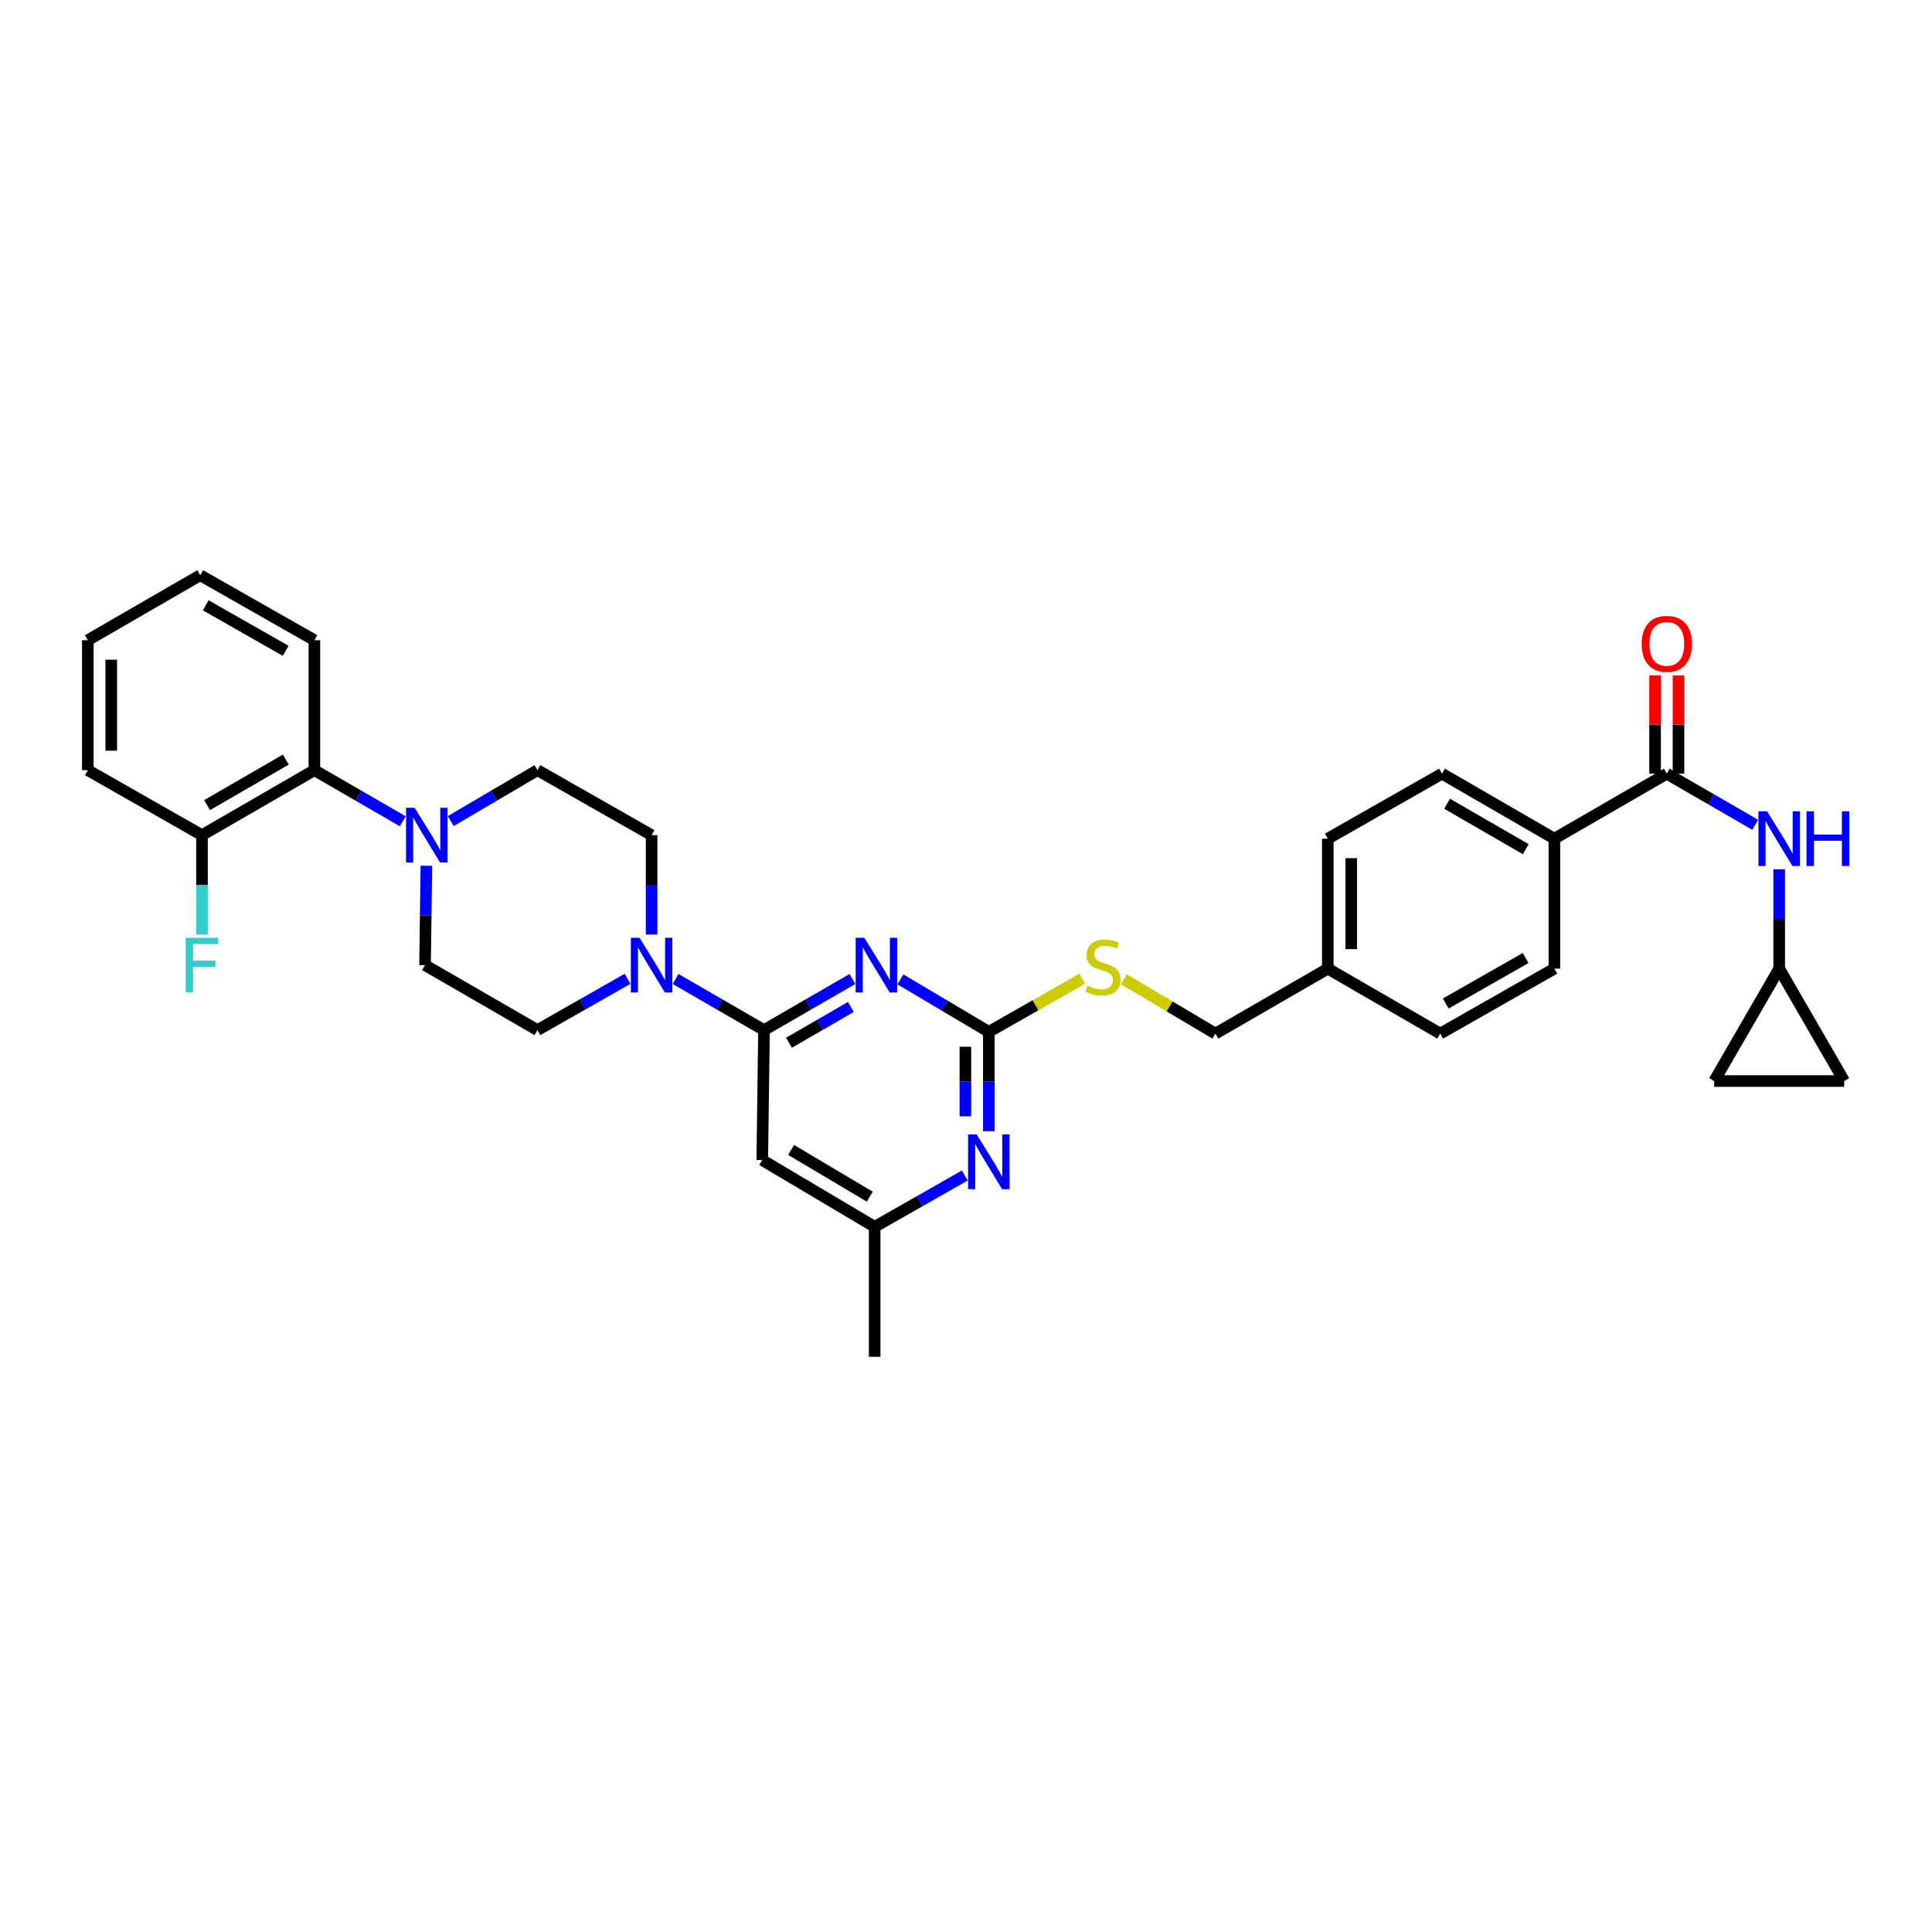 <?xml version='1.0' encoding='iso-8859-1'?>
<svg version='1.1' baseProfile='full'
              xmlns='http://www.w3.org/2000/svg'
                      xmlns:rdkit='http://www.rdkit.org/xml'
                      xmlns:xlink='http://www.w3.org/1999/xlink'
                  xml:space='preserve'
width='1000px' height='1000px' viewBox='0 0 1000 1000'>
<!-- END OF HEADER -->
<rect style='opacity:1.0;fill:#FFFFFF;stroke:none' width='1000' height='1000' x='0' y='0'> </rect>
<path class='bond-0' d='M 920.908,501.362 L 954.545,559.543' style='fill:none;fill-rule:evenodd;stroke:#000000;stroke-width:6px;stroke-linecap:butt;stroke-linejoin:miter;stroke-opacity:1' />
<path class='bond-1' d='M 920.908,501.362 L 887.27,559.543' style='fill:none;fill-rule:evenodd;stroke:#000000;stroke-width:6px;stroke-linecap:butt;stroke-linejoin:miter;stroke-opacity:1' />
<path class='bond-2' d='M 920.908,501.362 L 920.908,475.648' style='fill:none;fill-rule:evenodd;stroke:#000000;stroke-width:6px;stroke-linecap:butt;stroke-linejoin:miter;stroke-opacity:1' />
<path class='bond-2' d='M 920.908,475.648 L 920.908,449.935' style='fill:none;fill-rule:evenodd;stroke:#0000FF;stroke-width:6px;stroke-linecap:butt;stroke-linejoin:miter;stroke-opacity:1' />
<path class='bond-3' d='M 862.726,400.456 L 885.607,413.684' style='fill:none;fill-rule:evenodd;stroke:#000000;stroke-width:6px;stroke-linecap:butt;stroke-linejoin:miter;stroke-opacity:1' />
<path class='bond-3' d='M 885.607,413.684 L 908.488,426.913' style='fill:none;fill-rule:evenodd;stroke:#0000FF;stroke-width:6px;stroke-linecap:butt;stroke-linejoin:miter;stroke-opacity:1' />
<path class='bond-4' d='M 868.793,400.456 L 868.793,375.039' style='fill:none;fill-rule:evenodd;stroke:#000000;stroke-width:6px;stroke-linecap:butt;stroke-linejoin:miter;stroke-opacity:1' />
<path class='bond-4' d='M 868.793,375.039 L 868.793,349.622' style='fill:none;fill-rule:evenodd;stroke:#FF0000;stroke-width:6px;stroke-linecap:butt;stroke-linejoin:miter;stroke-opacity:1' />
<path class='bond-4' d='M 856.659,400.456 L 856.659,375.039' style='fill:none;fill-rule:evenodd;stroke:#000000;stroke-width:6px;stroke-linecap:butt;stroke-linejoin:miter;stroke-opacity:1' />
<path class='bond-4' d='M 856.659,375.039 L 856.659,349.622' style='fill:none;fill-rule:evenodd;stroke:#FF0000;stroke-width:6px;stroke-linecap:butt;stroke-linejoin:miter;stroke-opacity:1' />
<path class='bond-5' d='M 862.726,400.456 L 804.545,434.093' style='fill:none;fill-rule:evenodd;stroke:#000000;stroke-width:6px;stroke-linecap:butt;stroke-linejoin:miter;stroke-opacity:1' />
<path class='bond-6' d='M 954.545,559.543 L 887.27,559.543' style='fill:none;fill-rule:evenodd;stroke:#000000;stroke-width:6px;stroke-linecap:butt;stroke-linejoin:miter;stroke-opacity:1' />
<path class='bond-7' d='M 162.728,331.367 L 103.636,297.73' style='fill:none;fill-rule:evenodd;stroke:#000000;stroke-width:6px;stroke-linecap:butt;stroke-linejoin:miter;stroke-opacity:1' />
<path class='bond-7' d='M 147.861,336.867 L 106.497,313.32' style='fill:none;fill-rule:evenodd;stroke:#000000;stroke-width:6px;stroke-linecap:butt;stroke-linejoin:miter;stroke-opacity:1' />
<path class='bond-8' d='M 162.728,331.367 L 162.728,398.636' style='fill:none;fill-rule:evenodd;stroke:#000000;stroke-width:6px;stroke-linecap:butt;stroke-linejoin:miter;stroke-opacity:1' />
<path class='bond-9' d='M 324.833,506.628 L 301.507,519.904' style='fill:none;fill-rule:evenodd;stroke:#0000FF;stroke-width:6px;stroke-linecap:butt;stroke-linejoin:miter;stroke-opacity:1' />
<path class='bond-9' d='M 301.507,519.904 L 278.181,533.179' style='fill:none;fill-rule:evenodd;stroke:#000000;stroke-width:6px;stroke-linecap:butt;stroke-linejoin:miter;stroke-opacity:1' />
<path class='bond-10' d='M 349.692,506.728 L 372.573,519.953' style='fill:none;fill-rule:evenodd;stroke:#0000FF;stroke-width:6px;stroke-linecap:butt;stroke-linejoin:miter;stroke-opacity:1' />
<path class='bond-10' d='M 372.573,519.953 L 395.454,533.179' style='fill:none;fill-rule:evenodd;stroke:#000000;stroke-width:6px;stroke-linecap:butt;stroke-linejoin:miter;stroke-opacity:1' />
<path class='bond-11' d='M 337.272,483.706 L 337.272,457.99' style='fill:none;fill-rule:evenodd;stroke:#0000FF;stroke-width:6px;stroke-linecap:butt;stroke-linejoin:miter;stroke-opacity:1' />
<path class='bond-11' d='M 337.272,457.99 L 337.272,432.273' style='fill:none;fill-rule:evenodd;stroke:#000000;stroke-width:6px;stroke-linecap:butt;stroke-linejoin:miter;stroke-opacity:1' />
<path class='bond-12' d='M 103.636,297.73 L 45.455,331.367' style='fill:none;fill-rule:evenodd;stroke:#000000;stroke-width:6px;stroke-linecap:butt;stroke-linejoin:miter;stroke-opacity:1' />
<path class='bond-13' d='M 560.129,506.588 L 535.973,520.339' style='fill:none;fill-rule:evenodd;stroke:#CCCC00;stroke-width:6px;stroke-linecap:butt;stroke-linejoin:miter;stroke-opacity:1' />
<path class='bond-13' d='M 535.973,520.339 L 511.817,534.089' style='fill:none;fill-rule:evenodd;stroke:#000000;stroke-width:6px;stroke-linecap:butt;stroke-linejoin:miter;stroke-opacity:1' />
<path class='bond-14' d='M 581.68,506.848 L 605.385,520.923' style='fill:none;fill-rule:evenodd;stroke:#CCCC00;stroke-width:6px;stroke-linecap:butt;stroke-linejoin:miter;stroke-opacity:1' />
<path class='bond-14' d='M 605.385,520.923 L 629.09,534.999' style='fill:none;fill-rule:evenodd;stroke:#000000;stroke-width:6px;stroke-linecap:butt;stroke-linejoin:miter;stroke-opacity:1' />
<path class='bond-15' d='M 394.544,600.454 L 452.725,635.002' style='fill:none;fill-rule:evenodd;stroke:#000000;stroke-width:6px;stroke-linecap:butt;stroke-linejoin:miter;stroke-opacity:1' />
<path class='bond-15' d='M 409.466,595.203 L 450.193,619.387' style='fill:none;fill-rule:evenodd;stroke:#000000;stroke-width:6px;stroke-linecap:butt;stroke-linejoin:miter;stroke-opacity:1' />
<path class='bond-16' d='M 394.544,600.454 L 395.454,533.179' style='fill:none;fill-rule:evenodd;stroke:#000000;stroke-width:6px;stroke-linecap:butt;stroke-linejoin:miter;stroke-opacity:1' />
<path class='bond-17' d='M 452.725,635.002 L 452.725,702.27' style='fill:none;fill-rule:evenodd;stroke:#000000;stroke-width:6px;stroke-linecap:butt;stroke-linejoin:miter;stroke-opacity:1' />
<path class='bond-18' d='M 452.725,635.002 L 476.051,621.724' style='fill:none;fill-rule:evenodd;stroke:#000000;stroke-width:6px;stroke-linecap:butt;stroke-linejoin:miter;stroke-opacity:1' />
<path class='bond-18' d='M 476.051,621.724 L 499.377,608.446' style='fill:none;fill-rule:evenodd;stroke:#0000FF;stroke-width:6px;stroke-linecap:butt;stroke-linejoin:miter;stroke-opacity:1' />
<path class='bond-19' d='M 511.817,585.522 L 511.817,559.806' style='fill:none;fill-rule:evenodd;stroke:#0000FF;stroke-width:6px;stroke-linecap:butt;stroke-linejoin:miter;stroke-opacity:1' />
<path class='bond-19' d='M 511.817,559.806 L 511.817,534.089' style='fill:none;fill-rule:evenodd;stroke:#000000;stroke-width:6px;stroke-linecap:butt;stroke-linejoin:miter;stroke-opacity:1' />
<path class='bond-19' d='M 499.683,577.808 L 499.683,559.806' style='fill:none;fill-rule:evenodd;stroke:#0000FF;stroke-width:6px;stroke-linecap:butt;stroke-linejoin:miter;stroke-opacity:1' />
<path class='bond-19' d='M 499.683,559.806 L 499.683,541.804' style='fill:none;fill-rule:evenodd;stroke:#000000;stroke-width:6px;stroke-linecap:butt;stroke-linejoin:miter;stroke-opacity:1' />
<path class='bond-20' d='M 511.817,534.089 L 488.942,520.509' style='fill:none;fill-rule:evenodd;stroke:#000000;stroke-width:6px;stroke-linecap:butt;stroke-linejoin:miter;stroke-opacity:1' />
<path class='bond-20' d='M 488.942,520.509 L 466.067,506.929' style='fill:none;fill-rule:evenodd;stroke:#0000FF;stroke-width:6px;stroke-linecap:butt;stroke-linejoin:miter;stroke-opacity:1' />
<path class='bond-21' d='M 441.215,506.728 L 418.335,519.953' style='fill:none;fill-rule:evenodd;stroke:#0000FF;stroke-width:6px;stroke-linecap:butt;stroke-linejoin:miter;stroke-opacity:1' />
<path class='bond-21' d='M 418.335,519.953 L 395.454,533.179' style='fill:none;fill-rule:evenodd;stroke:#000000;stroke-width:6px;stroke-linecap:butt;stroke-linejoin:miter;stroke-opacity:1' />
<path class='bond-21' d='M 440.423,521.2 L 424.407,530.458' style='fill:none;fill-rule:evenodd;stroke:#0000FF;stroke-width:6px;stroke-linecap:butt;stroke-linejoin:miter;stroke-opacity:1' />
<path class='bond-21' d='M 424.407,530.458 L 408.39,539.717' style='fill:none;fill-rule:evenodd;stroke:#000000;stroke-width:6px;stroke-linecap:butt;stroke-linejoin:miter;stroke-opacity:1' />
<path class='bond-22' d='M 687.272,434.093 L 687.272,501.362' style='fill:none;fill-rule:evenodd;stroke:#000000;stroke-width:6px;stroke-linecap:butt;stroke-linejoin:miter;stroke-opacity:1' />
<path class='bond-22' d='M 699.405,444.184 L 699.405,491.271' style='fill:none;fill-rule:evenodd;stroke:#000000;stroke-width:6px;stroke-linecap:butt;stroke-linejoin:miter;stroke-opacity:1' />
<path class='bond-23' d='M 687.272,434.093 L 746.363,400.456' style='fill:none;fill-rule:evenodd;stroke:#000000;stroke-width:6px;stroke-linecap:butt;stroke-linejoin:miter;stroke-opacity:1' />
<path class='bond-24' d='M 687.272,501.362 L 745.453,534.999' style='fill:none;fill-rule:evenodd;stroke:#000000;stroke-width:6px;stroke-linecap:butt;stroke-linejoin:miter;stroke-opacity:1' />
<path class='bond-25' d='M 687.272,501.362 L 629.09,534.999' style='fill:none;fill-rule:evenodd;stroke:#000000;stroke-width:6px;stroke-linecap:butt;stroke-linejoin:miter;stroke-opacity:1' />
<path class='bond-26' d='M 745.453,534.999 L 804.545,501.362' style='fill:none;fill-rule:evenodd;stroke:#000000;stroke-width:6px;stroke-linecap:butt;stroke-linejoin:miter;stroke-opacity:1' />
<path class='bond-26' d='M 748.314,519.409 L 789.678,495.862' style='fill:none;fill-rule:evenodd;stroke:#000000;stroke-width:6px;stroke-linecap:butt;stroke-linejoin:miter;stroke-opacity:1' />
<path class='bond-27' d='M 804.545,501.362 L 804.545,434.093' style='fill:none;fill-rule:evenodd;stroke:#000000;stroke-width:6px;stroke-linecap:butt;stroke-linejoin:miter;stroke-opacity:1' />
<path class='bond-28' d='M 804.545,434.093 L 746.363,400.456' style='fill:none;fill-rule:evenodd;stroke:#000000;stroke-width:6px;stroke-linecap:butt;stroke-linejoin:miter;stroke-opacity:1' />
<path class='bond-28' d='M 789.744,439.552 L 749.017,416.006' style='fill:none;fill-rule:evenodd;stroke:#000000;stroke-width:6px;stroke-linecap:butt;stroke-linejoin:miter;stroke-opacity:1' />
<path class='bond-29' d='M 45.455,331.367 L 45.455,398.636' style='fill:none;fill-rule:evenodd;stroke:#000000;stroke-width:6px;stroke-linecap:butt;stroke-linejoin:miter;stroke-opacity:1' />
<path class='bond-29' d='M 57.588,341.457 L 57.588,388.545' style='fill:none;fill-rule:evenodd;stroke:#000000;stroke-width:6px;stroke-linecap:butt;stroke-linejoin:miter;stroke-opacity:1' />
<path class='bond-30' d='M 45.455,398.636 L 104.546,432.273' style='fill:none;fill-rule:evenodd;stroke:#000000;stroke-width:6px;stroke-linecap:butt;stroke-linejoin:miter;stroke-opacity:1' />
<path class='bond-31' d='M 104.546,432.273 L 162.728,398.636' style='fill:none;fill-rule:evenodd;stroke:#000000;stroke-width:6px;stroke-linecap:butt;stroke-linejoin:miter;stroke-opacity:1' />
<path class='bond-31' d='M 107.2,416.723 L 147.927,393.177' style='fill:none;fill-rule:evenodd;stroke:#000000;stroke-width:6px;stroke-linecap:butt;stroke-linejoin:miter;stroke-opacity:1' />
<path class='bond-32' d='M 104.546,432.273 L 104.546,457.99' style='fill:none;fill-rule:evenodd;stroke:#000000;stroke-width:6px;stroke-linecap:butt;stroke-linejoin:miter;stroke-opacity:1' />
<path class='bond-32' d='M 104.546,457.99 L 104.546,483.706' style='fill:none;fill-rule:evenodd;stroke:#33CCCC;stroke-width:6px;stroke-linecap:butt;stroke-linejoin:miter;stroke-opacity:1' />
<path class='bond-33' d='M 162.728,398.636 L 185.608,411.864' style='fill:none;fill-rule:evenodd;stroke:#000000;stroke-width:6px;stroke-linecap:butt;stroke-linejoin:miter;stroke-opacity:1' />
<path class='bond-33' d='M 185.608,411.864 L 208.489,425.093' style='fill:none;fill-rule:evenodd;stroke:#0000FF;stroke-width:6px;stroke-linecap:butt;stroke-linejoin:miter;stroke-opacity:1' />
<path class='bond-34' d='M 220.695,448.115 L 220.347,473.832' style='fill:none;fill-rule:evenodd;stroke:#0000FF;stroke-width:6px;stroke-linecap:butt;stroke-linejoin:miter;stroke-opacity:1' />
<path class='bond-34' d='M 220.347,473.832 L 219.999,499.548' style='fill:none;fill-rule:evenodd;stroke:#000000;stroke-width:6px;stroke-linecap:butt;stroke-linejoin:miter;stroke-opacity:1' />
<path class='bond-35' d='M 233.31,424.99 L 255.745,411.813' style='fill:none;fill-rule:evenodd;stroke:#0000FF;stroke-width:6px;stroke-linecap:butt;stroke-linejoin:miter;stroke-opacity:1' />
<path class='bond-35' d='M 255.745,411.813 L 278.181,398.636' style='fill:none;fill-rule:evenodd;stroke:#000000;stroke-width:6px;stroke-linecap:butt;stroke-linejoin:miter;stroke-opacity:1' />
<path class='bond-36' d='M 219.999,499.548 L 278.181,533.179' style='fill:none;fill-rule:evenodd;stroke:#000000;stroke-width:6px;stroke-linecap:butt;stroke-linejoin:miter;stroke-opacity:1' />
<path class='bond-37' d='M 337.272,432.273 L 278.181,398.636' style='fill:none;fill-rule:evenodd;stroke:#000000;stroke-width:6px;stroke-linecap:butt;stroke-linejoin:miter;stroke-opacity:1' />
<path  class='atom-2' d='M 914.648 419.933
L 923.928 434.933
Q 924.848 436.413, 926.328 439.093
Q 927.808 441.773, 927.888 441.933
L 927.888 419.933
L 931.648 419.933
L 931.648 448.253
L 927.768 448.253
L 917.808 431.853
Q 916.648 429.933, 915.408 427.733
Q 914.208 425.533, 913.848 424.853
L 913.848 448.253
L 910.168 448.253
L 910.168 419.933
L 914.648 419.933
' fill='#0000FF'/>
<path  class='atom-2' d='M 935.048 419.933
L 938.888 419.933
L 938.888 431.973
L 953.368 431.973
L 953.368 419.933
L 957.208 419.933
L 957.208 448.253
L 953.368 448.253
L 953.368 435.173
L 938.888 435.173
L 938.888 448.253
L 935.048 448.253
L 935.048 419.933
' fill='#0000FF'/>
<path  class='atom-3' d='M 849.726 333.261
Q 849.726 326.461, 853.086 322.661
Q 856.446 318.861, 862.726 318.861
Q 869.006 318.861, 872.366 322.661
Q 875.726 326.461, 875.726 333.261
Q 875.726 340.141, 872.326 344.061
Q 868.926 347.941, 862.726 347.941
Q 856.486 347.941, 853.086 344.061
Q 849.726 340.181, 849.726 333.261
M 862.726 344.741
Q 867.046 344.741, 869.366 341.861
Q 871.726 338.941, 871.726 333.261
Q 871.726 327.701, 869.366 324.901
Q 867.046 322.061, 862.726 322.061
Q 858.406 322.061, 856.046 324.861
Q 853.726 327.661, 853.726 333.261
Q 853.726 338.981, 856.046 341.861
Q 858.406 344.741, 862.726 344.741
' fill='#FF0000'/>
<path  class='atom-6' d='M 331.012 485.388
L 340.292 500.388
Q 341.212 501.868, 342.692 504.548
Q 344.172 507.228, 344.252 507.388
L 344.252 485.388
L 348.012 485.388
L 348.012 513.708
L 344.132 513.708
L 334.172 497.308
Q 333.012 495.388, 331.772 493.188
Q 330.572 490.988, 330.212 490.308
L 330.212 513.708
L 326.532 513.708
L 326.532 485.388
L 331.012 485.388
' fill='#0000FF'/>
<path  class='atom-8' d='M 562.909 510.172
Q 563.229 510.292, 564.549 510.852
Q 565.869 511.412, 567.309 511.772
Q 568.789 512.092, 570.229 512.092
Q 572.909 512.092, 574.469 510.812
Q 576.029 509.492, 576.029 507.212
Q 576.029 505.652, 575.229 504.692
Q 574.469 503.732, 573.269 503.212
Q 572.069 502.692, 570.069 502.092
Q 567.549 501.332, 566.029 500.612
Q 564.549 499.892, 563.469 498.372
Q 562.429 496.852, 562.429 494.292
Q 562.429 490.732, 564.829 488.532
Q 567.269 486.332, 572.069 486.332
Q 575.349 486.332, 579.069 487.892
L 578.149 490.972
Q 574.749 489.572, 572.189 489.572
Q 569.429 489.572, 567.909 490.732
Q 566.389 491.852, 566.429 493.812
Q 566.429 495.332, 567.189 496.252
Q 567.989 497.172, 569.109 497.692
Q 570.269 498.212, 572.189 498.812
Q 574.749 499.612, 576.269 500.412
Q 577.789 501.212, 578.869 502.852
Q 579.989 504.452, 579.989 507.212
Q 579.989 511.132, 577.349 513.252
Q 574.749 515.332, 570.389 515.332
Q 567.869 515.332, 565.949 514.772
Q 564.069 514.252, 561.829 513.332
L 562.909 510.172
' fill='#CCCC00'/>
<path  class='atom-11' d='M 505.557 587.204
L 514.837 602.204
Q 515.757 603.684, 517.237 606.364
Q 518.717 609.044, 518.797 609.204
L 518.797 587.204
L 522.557 587.204
L 522.557 615.524
L 518.677 615.524
L 508.717 599.124
Q 507.557 597.204, 506.317 595.004
Q 505.117 592.804, 504.757 592.124
L 504.757 615.524
L 501.077 615.524
L 501.077 587.204
L 505.557 587.204
' fill='#0000FF'/>
<path  class='atom-13' d='M 447.375 485.388
L 456.655 500.388
Q 457.575 501.868, 459.055 504.548
Q 460.535 507.228, 460.615 507.388
L 460.615 485.388
L 464.375 485.388
L 464.375 513.708
L 460.495 513.708
L 450.535 497.308
Q 449.375 495.388, 448.135 493.188
Q 446.935 490.988, 446.575 490.308
L 446.575 513.708
L 442.895 513.708
L 442.895 485.388
L 447.375 485.388
' fill='#0000FF'/>
<path  class='atom-27' d='M 214.649 418.113
L 223.929 433.113
Q 224.849 434.593, 226.329 437.273
Q 227.809 439.953, 227.889 440.113
L 227.889 418.113
L 231.649 418.113
L 231.649 446.433
L 227.769 446.433
L 217.809 430.033
Q 216.649 428.113, 215.409 425.913
Q 214.209 423.713, 213.849 423.033
L 213.849 446.433
L 210.169 446.433
L 210.169 418.113
L 214.649 418.113
' fill='#0000FF'/>
<path  class='atom-32' d='M 96.126 485.388
L 112.966 485.388
L 112.966 488.628
L 99.926 488.628
L 99.926 497.228
L 111.526 497.228
L 111.526 500.508
L 99.926 500.508
L 99.926 513.708
L 96.126 513.708
L 96.126 485.388
' fill='#33CCCC'/>
</svg>
